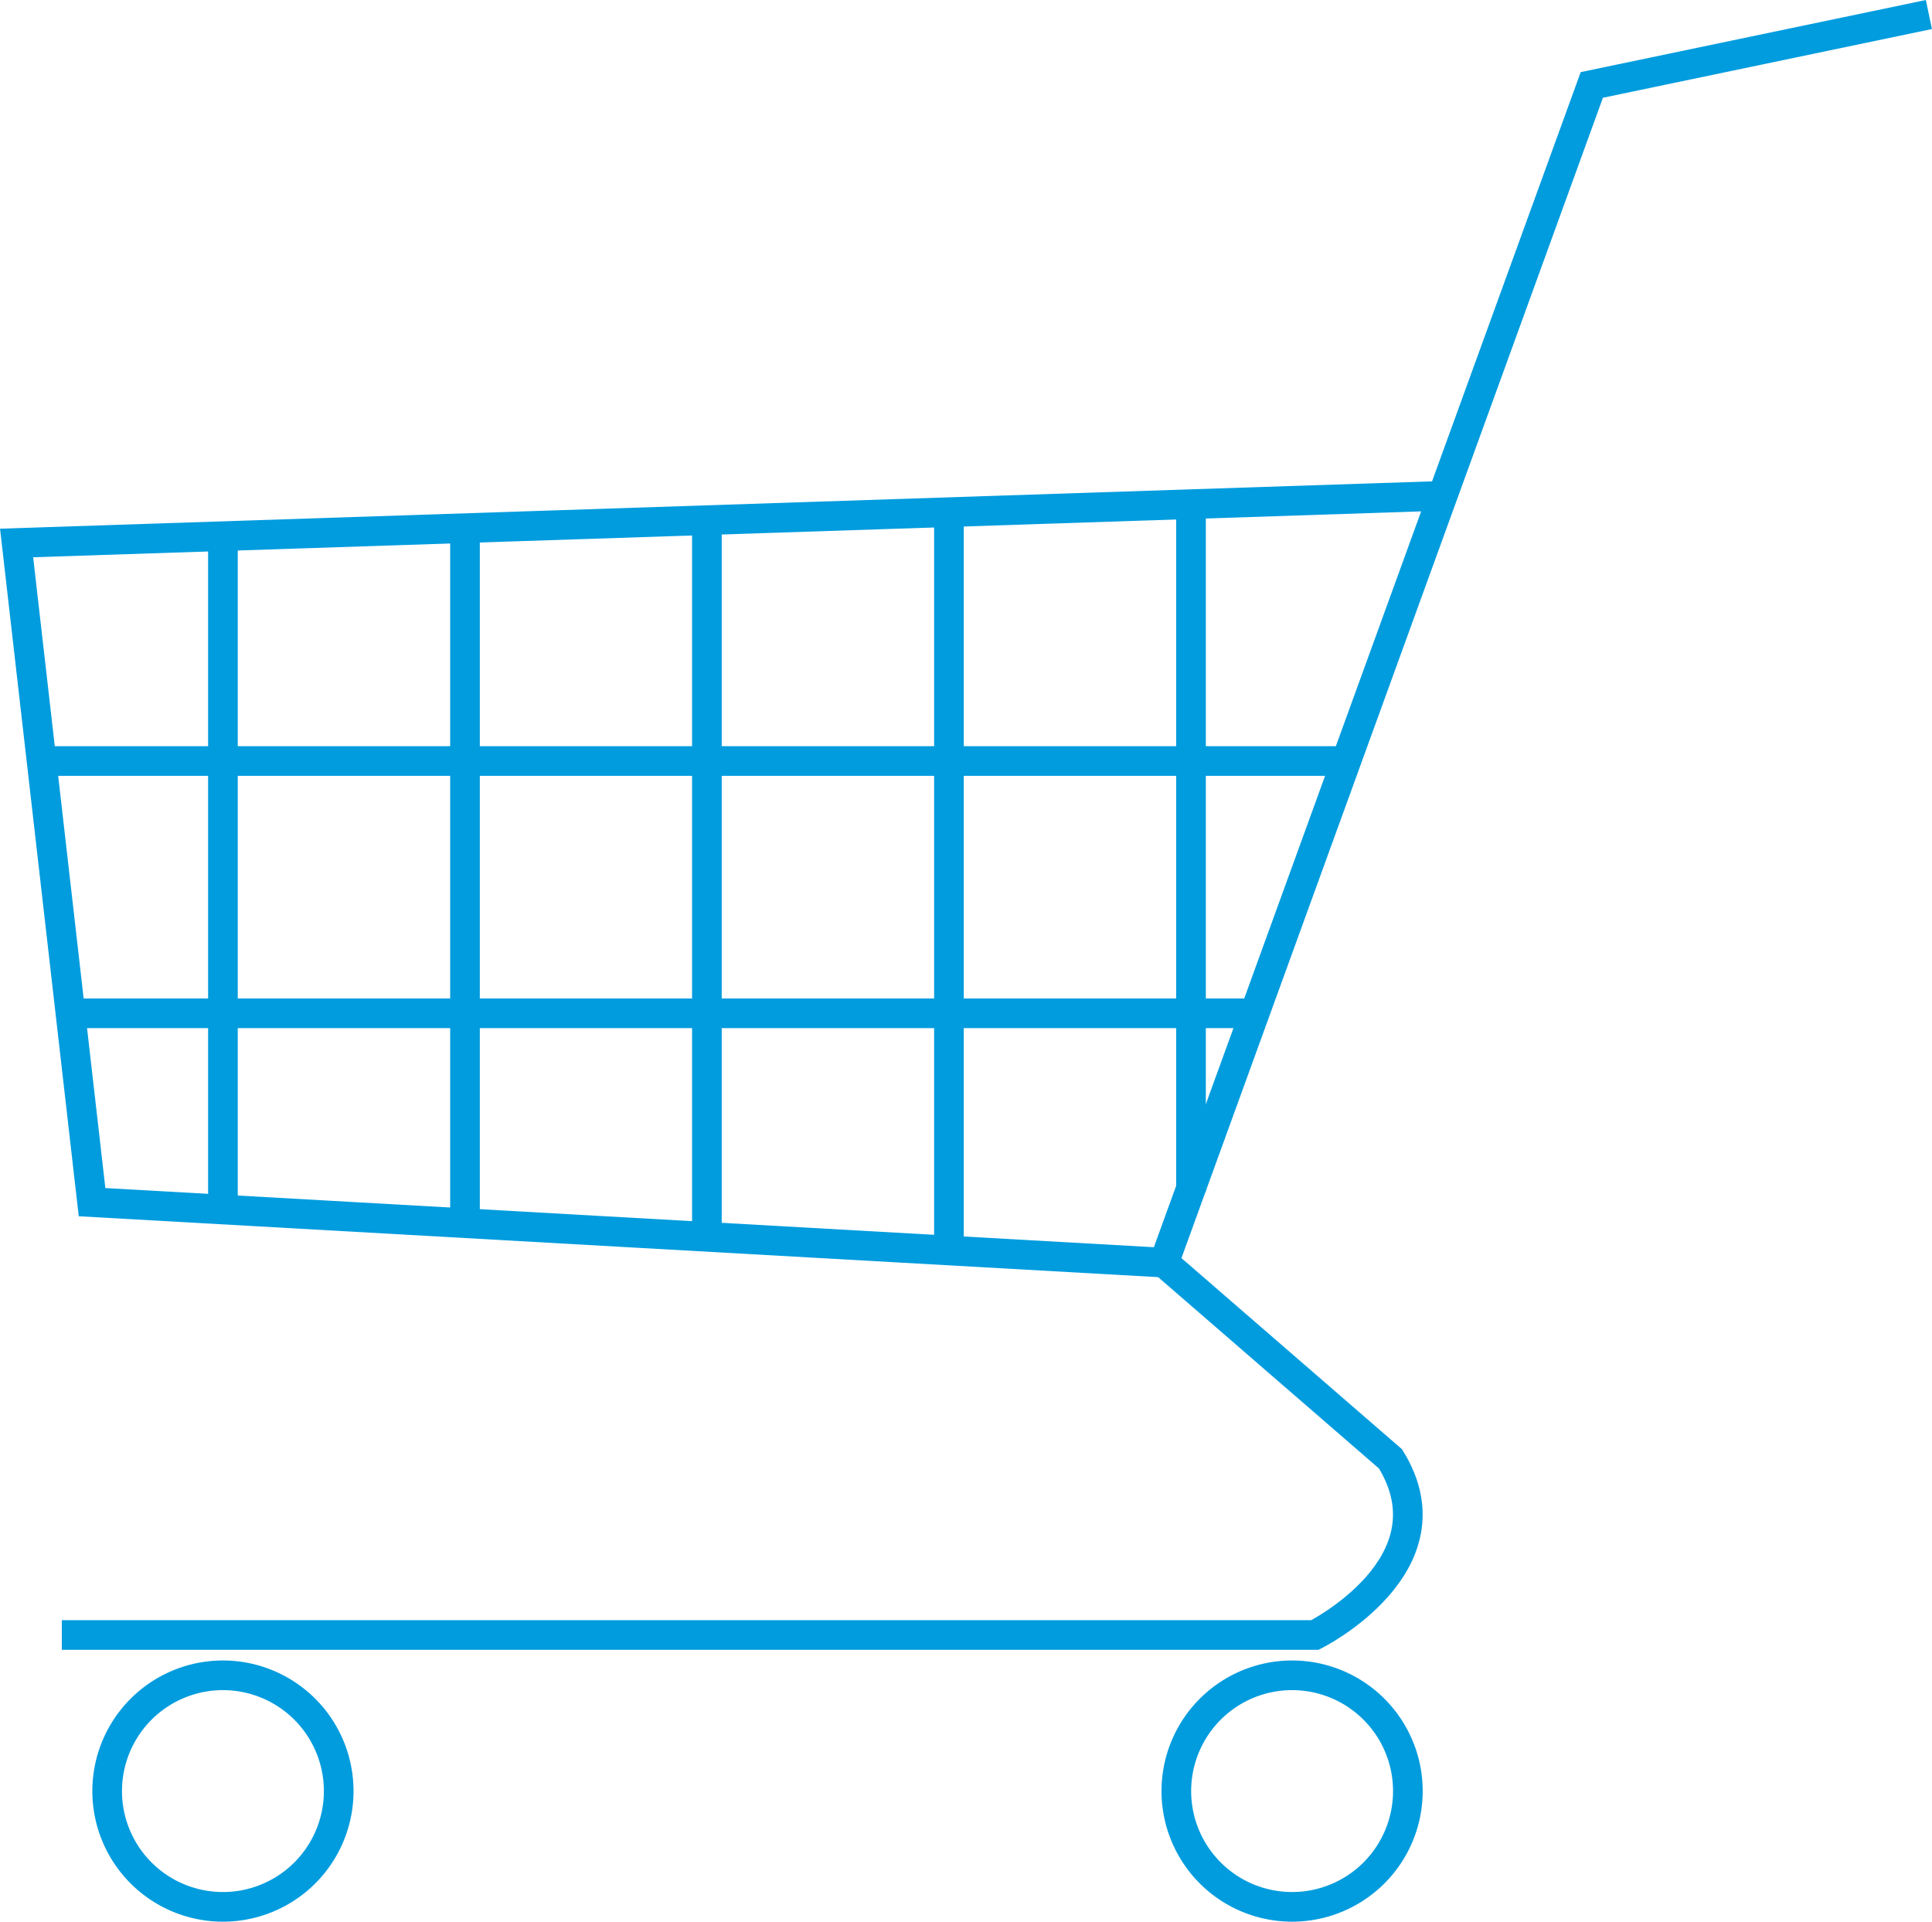 <svg xmlns="http://www.w3.org/2000/svg" viewBox="0 0 130.34 129.64"><defs><style>.cls-1{fill:none;stroke:#009cde;stroke-miterlimit:10;stroke-width:2px;}</style></defs><g id="Layer_2" data-name="Layer 2"><g id="Layer_1-2" data-name="Layer 1"><polyline class="cls-1" points="130.13 0.98 107.39 5.73 78.53 85.18 6.21 81.1 1.12 36.63 97.32 33.45"/><path class="cls-1" d="M4.17,110.3H88.71s9.51-4.75,5.1-11.88L78.53,85.18"/><path class="cls-1" d="M7.23,120.83A7.81,7.81,0,1,1,15,128.64,7.81,7.81,0,0,1,7.23,120.83Z"/><path class="cls-1" d="M79.36,120.83a7.81,7.81,0,1,1,7.8,7.81A7.81,7.81,0,0,1,79.36,120.83Z"/><line class="cls-1" x1="15.04" y1="36.17" x2="15.04" y2="81.87"/><line class="cls-1" x1="31.37" y1="36.17" x2="31.37" y2="81.87"/><line class="cls-1" x1="47.69" y1="34.38" x2="47.69" y2="83.59"/><line class="cls-1" x1="64.02" y1="34.55" x2="64.02" y2="84.36"/><line class="cls-1" x1="80.35" y1="34.01" x2="80.35" y2="80.39"/><line class="cls-1" x1="2.49" y1="51.34" x2="91.17" y2="51.34"/><line class="cls-1" x1="4.75" y1="68.36" x2="84.64" y2="68.36"/></g></g></svg>